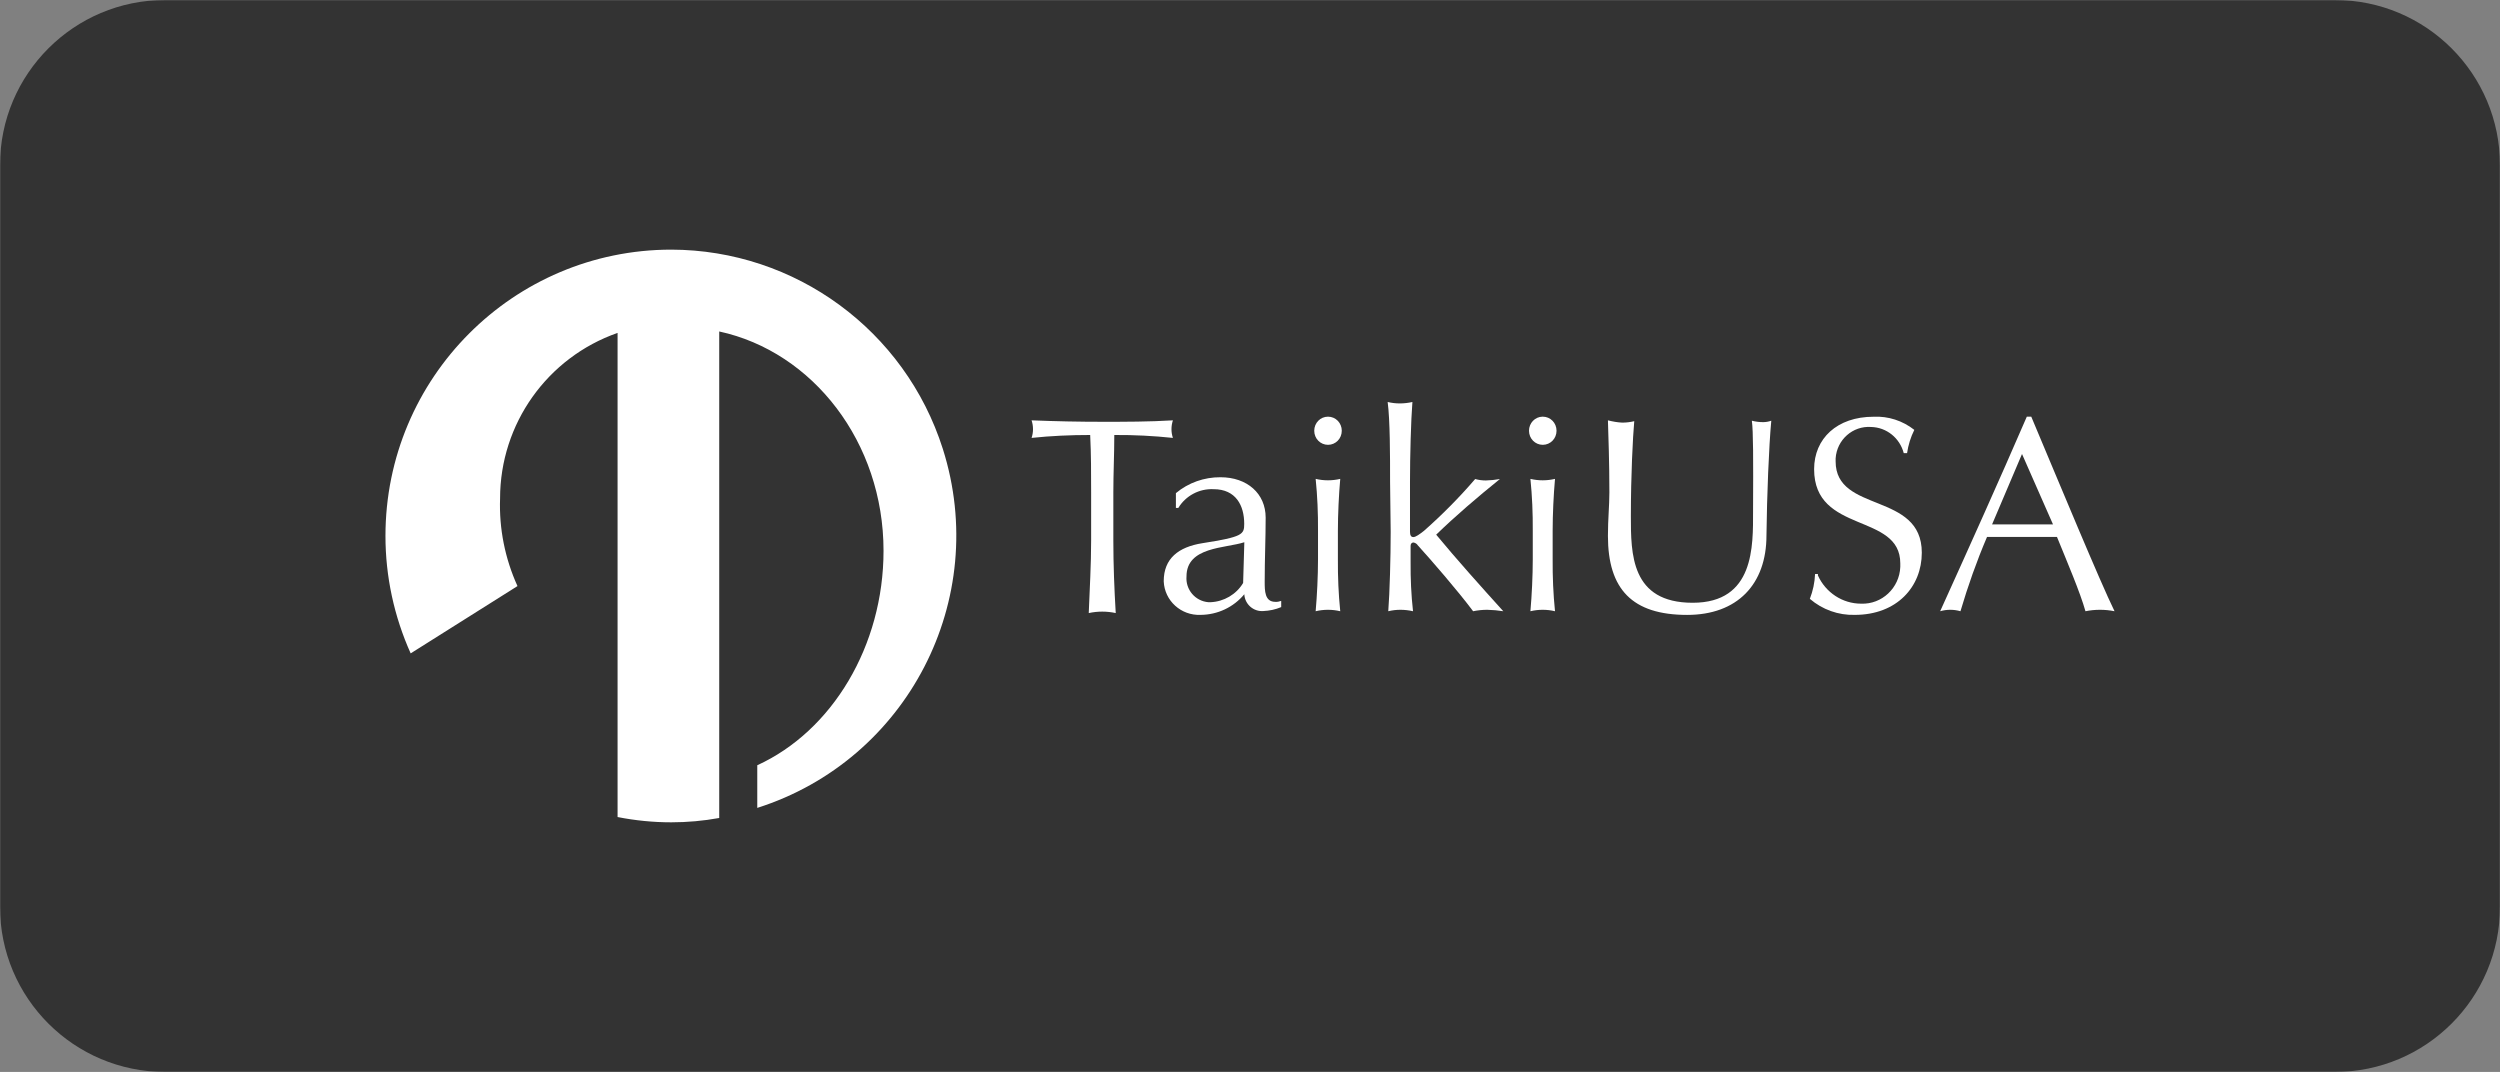 <svg xmlns="http://www.w3.org/2000/svg" width="1362" height="584" viewBox="0 0 1362 584" fill="none"><rect x="0" y="0" width="1362" height="584" fill="#808080" stroke="none"/><g clip-path="url(#clip0_1736_855)"><mask id="mask0_1736_855" style="mask-type:luminance" maskUnits="userSpaceOnUse" x="0" y="0" width="1362" height="584"><path d="M1362 0H0V584H1362V0Z" fill="white"></path></mask><g mask="url(#mask0_1736_855)"><path d="M1272 0H90C40.294 0 0 40.294 0 90V494C0 543.706 40.294 584 90 584H1272C1321.71 584 1362 543.706 1362 494V90C1362 40.294 1321.71 0 1272 0Z" fill="#333333"></path></g><path d="M594.452 268.4C594.452 257.972 594.452 247.347 593.932 236.986C583.266 236.986 572.601 237.448 562 238.569C562.52 237.052 562.78 235.402 562.78 233.818C562.78 232.168 562.52 230.584 562 229C575.007 229.528 588.014 229.792 600.5 229.792C612.986 229.792 626.188 229.792 639 229C638.48 230.584 638.22 232.168 638.22 233.818C638.22 235.402 638.48 237.052 639 238.569C628.399 237.448 617.734 236.92 607.068 236.986C607.068 247.347 606.548 257.972 606.548 268.4V294.402C606.548 307.602 607.068 320.801 607.849 334C605.443 333.472 602.971 333.208 600.5 333.208C598.029 333.208 595.557 333.472 593.151 334C593.671 320.801 594.452 307.602 594.452 294.402V268.4Z" fill="white"></path><path d="M640.63 268.658C647.391 262.995 656.055 259.936 664.917 260.001C679.489 260.001 689.532 268.918 689.532 282.001C689.532 293.261 689.007 304.326 689.007 316.887C689.007 321.834 689.007 327.887 694.784 327.887C695.9 327.952 696.95 327.757 698 327.367V330.751C694.915 332.053 691.567 332.769 688.22 332.899C682.903 333.289 678.308 329.254 677.914 323.982C677.914 323.917 677.914 323.787 677.914 323.722C672.072 330.816 663.342 334.917 654.086 334.982C643.452 335.437 634.459 327.301 634 316.757V316.627C634 304.326 641.943 298.012 655.071 295.929C677.061 292.48 677.848 291.178 677.848 285.385C677.848 275.427 673.319 266.51 661.175 266.51C653.364 266.119 645.947 270.09 641.943 276.728H640.63V268.658ZM677.914 295.409C667.543 298.793 646.406 297.752 646.406 314.024C645.815 321.183 651.132 327.497 658.353 328.082C658.747 328.082 659.141 328.082 659.534 328.082C666.821 327.757 673.516 323.852 677.257 317.603L677.914 295.344V295.409Z" fill="white"></path><path d="M723.5 227C727.667 227 731 230.409 731 234.67C731 238.931 727.667 242.34 723.5 242.34C719.333 242.34 716 238.931 716 234.67C716 230.409 719.333 227 723.5 227ZM718.051 289.145C718.115 279.705 717.731 270.265 716.769 260.891C721.192 261.94 725.744 261.94 730.167 260.891C729.397 269.61 728.885 280.164 728.885 289.145V304.746C728.821 314.186 729.205 323.626 730.167 333C725.744 331.951 721.192 331.951 716.769 333C717.538 324.281 718.051 313.727 718.051 304.746V289.145Z" fill="white"></path><path d="M757.315 262.282C757.315 248.269 757.315 229.018 756 219C758.17 219.524 760.34 219.786 762.576 219.786C764.878 219.786 767.245 219.524 769.481 219C768.692 229.018 768.166 248.531 768.166 262.282V289.718C768.166 291.551 768.692 292.599 770.007 292.599C771.323 292.599 773.427 291.028 775.794 289.194C785.724 280.42 795.063 270.991 803.677 260.972C805.585 261.496 807.492 261.758 809.465 261.758C812.029 261.693 814.594 261.431 817.159 260.972C804.73 270.991 792.761 281.271 782.436 291.289C793.813 305.04 806.571 319.249 819 333C816.106 332.542 813.213 332.28 810.254 332.214C807.689 332.214 805.124 332.476 802.559 333C794.142 321.738 779.411 304.778 772.441 297.117C771.914 296.266 771.06 295.742 770.073 295.546C769.284 295.546 768.495 296.07 768.495 297.379V306.35C768.429 315.255 768.824 324.16 769.81 333C767.574 332.476 765.207 332.214 762.905 332.214C760.669 332.214 758.499 332.476 756.329 333C757.118 322.982 757.644 303.403 757.644 289.718L757.315 262.282Z" fill="white"></path><path d="M840.5 227C844.667 227 848 230.409 848 234.67C848 238.931 844.667 242.34 840.5 242.34C836.333 242.34 833 238.931 833 234.67C833 230.474 836.269 227.066 840.372 227C840.372 227 840.436 227 840.5 227ZM835.051 289.145C835.115 279.705 834.731 270.265 833.769 260.891C838.192 261.94 842.744 261.94 847.167 260.891C846.397 269.61 845.885 280.164 845.885 289.145V304.746C845.821 314.186 846.205 323.626 847.167 333C842.744 331.951 838.192 331.951 833.769 333C834.538 324.281 835.051 313.727 835.051 304.746V289.145Z" fill="white"></path><path d="M954.409 229.196C956.383 229.72 958.488 229.982 960.527 229.982C962.04 229.982 963.553 229.72 965 229.196C963.684 243.208 962.632 269.855 962.369 291.723C962.369 318.37 946.45 335 919.152 335C889.222 335 876 320.989 876 291.985C876 282.753 876.789 275.616 876.789 268.284C876.789 251.653 876.263 237.904 876 229C878.565 229.655 881.131 230.113 883.762 230.244C885.999 230.244 888.169 229.982 890.34 229.458C889.551 238.428 888.498 258.79 888.498 281.182C888.498 301.74 888.498 328.387 922.177 328.387C955.857 328.387 955.067 297.55 955.067 278.563C955.199 249.886 955.199 235.023 954.409 229.196Z" fill="white"></path><path d="M990.403 313.514C994.613 322.838 1003.81 328.878 1013.91 328.878C1025.24 329.338 1034.83 320.343 1035.28 308.852C1035.28 308.195 1035.28 307.605 1035.28 306.948C1035.28 279.174 988.331 291.058 988.331 255.602C988.331 238.924 1000.83 227.04 1020.71 227.04C1028.74 226.646 1036.57 229.206 1042.92 234.197C1040.91 238.202 1039.62 242.47 1038.97 246.869H1037.16C1035.02 238.661 1027.83 232.818 1019.41 232.621C1009.38 231.898 1000.7 239.581 1000.05 249.758C1000.05 250.283 1000.05 250.809 1000.05 251.399C1000.05 279.699 1047 267.815 1047 301.104C1047 319.62 1033.47 334.985 1010.48 334.985C1001.54 335.247 992.799 332.096 986 326.252C987.684 321.918 988.655 317.388 988.849 312.726H990.403" fill="white"></path><path d="M1106.63 227C1121.42 262.158 1144.08 316.864 1152 333C1149.38 332.475 1146.76 332.213 1144.08 332.213C1141.39 332.213 1138.77 332.475 1136.16 333C1133.27 322.702 1126.14 306.041 1120.64 292.528H1082.53C1076.9 305.713 1072.12 319.225 1068.06 333C1066.23 332.475 1064.4 332.213 1062.5 332.213C1060.67 332.213 1058.77 332.475 1057 333C1073.04 297.579 1088.88 262.421 1104.21 227H1106.63ZM1101.59 247.334L1085.28 285.707H1118.48L1101.59 247.334Z" fill="white"></path><path d="M365.681 136C279.635 136.065 210 205.85 210 292C210 314.061 214.708 335.861 223.731 355.958L281.923 319.298C275.123 304.307 271.854 288.007 272.443 271.575C272.443 230.922 298.139 194.786 336.454 181.366V445.12C346.066 447.018 355.874 448 365.681 448C374.443 448 383.204 447.214 391.835 445.643V180.581C442.901 191.644 481.347 241.004 481.347 300.052C481.347 351.768 453.428 398.248 412.562 416.905V440.144C494.424 414.09 539.67 326.499 513.647 244.539C493.116 179.992 433.289 136.131 365.681 136Z" fill="white"></path></g><defs><clipPath id="clip0_1736_855"><rect width="1362" height="584" fill="white"></rect></clipPath></defs></svg>